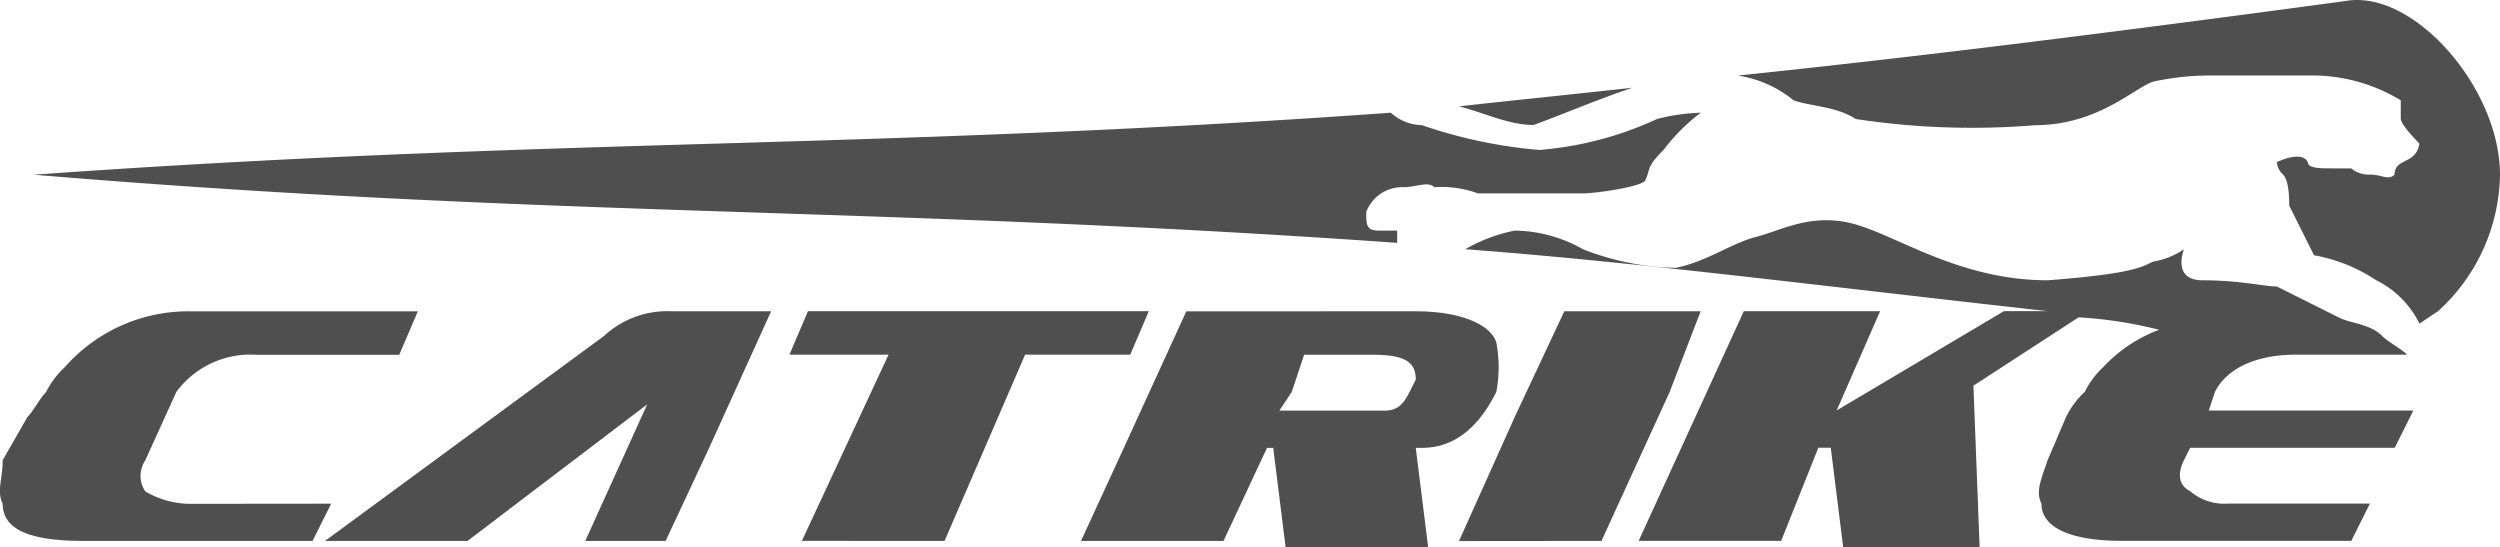 <svg xmlns="http://www.w3.org/2000/svg" viewBox="0 0 150 32.827"><defs><style>.a{fill:#4f4f4f;fill-rule:evenodd;}</style></defs><path class="a" d="M19.87,30.24l-1.116,2.234H5c-3.351,0-4.839-.746-4.839-2.234-.372-.746,0-1.49,0-2.611l1.488-2.593c.37-.372.742-1.118,1.114-1.49a5.137,5.137,0,0,1,1.116-1.488,9.878,9.878,0,0,1,7.43-3.361H25.07l-1.116,2.611H15.408a5.523,5.523,0,0,0-4.832,2.234l-1.86,4.1a1.669,1.669,0,0,0,0,1.86,5.359,5.359,0,0,0,2.611.746ZM150,10.5a11.279,11.279,0,0,1-3.718,8.191l-1.114.744a5.737,5.737,0,0,0-2.611-2.611,9.889,9.889,0,0,0-3.716-1.49l-1.488-2.979c0-.372,0-1.49-.372-1.862a1.153,1.153,0,0,1-.372-.744s1.488-.744,1.86,0c0,.372.742.372,1.486.372h1.116a1.63,1.63,0,0,0,1.116.372c.742,0,1.114.372,1.486,0,0-.744.744-.744,1.116-1.116a1.155,1.155,0,0,0,.372-.746s-1.116-1.116-1.116-1.488V6.037a10.267,10.267,0,0,0-5.2-1.49h-6.316a16.341,16.341,0,0,0-3.346.372c-1.114.372-3.346,2.611-7.062,2.611a46.333,46.333,0,0,1-10.783-.372c-1.116-.744-2.611-.744-3.718-1.116a6.937,6.937,0,0,0-3.346-1.49c10.783-1.118,22.679-2.611,36.436-4.469C144.8-.661,150,5.3,150,10.508Zm-5.576,10.8h-6.692c-2.23,0-4.09.746-4.834,2.234l-.372,1.118H144.8l-1.116,2.234H131.411l-.372.744c-.372.744-.372,1.488.372,1.86a3.128,3.128,0,0,0,2.23.746h8.553l-1.116,2.234H127.321c-2.974,0-4.834-.746-4.834-2.234-.37-.746,0-1.49.372-2.611l1.116-2.611a5.119,5.119,0,0,1,1.116-1.49A5.135,5.135,0,0,1,126.2,22.04a8.775,8.775,0,0,1,3.346-2.234,25.407,25.407,0,0,0-4.832-.746l-6.309,4.1.372,9.682H110.59l-.744-5.957H109.1l-2.23,5.585h-8.55l6.309-13.779h8.178L110.2,24.646l10.039-5.959h2.611c-13.374-1.484-24.9-2.97-34.937-3.714a9.72,9.72,0,0,1,2.974-1.118,8.452,8.452,0,0,1,4.09,1.118,15.994,15.994,0,0,0,5.576,1.116c1.858-.372,3.346-1.488,4.834-1.862s3.346-1.488,5.948-.744,6.309,3.353,11.531,3.353c4.834-.372,5.578-.746,6.309-1.118a4.577,4.577,0,0,0,1.86-.744s-.744,1.862,1.116,1.862c2.23,0,3.716.372,4.46.372l3.72,1.86c.744.372,1.86.372,2.611,1.118.372.372,1.116.744,1.488,1.116Zm-60.6-6.71c-31.6-2.226-50.565-1.482-81.8-4.088C33.255,8.27,52.216,9.016,83.448,6.782a2.841,2.841,0,0,0,1.86.744,29,29,0,0,0,7.064,1.49,20.771,20.771,0,0,0,7.062-1.862,11.865,11.865,0,0,1,2.611-.372,11.425,11.425,0,0,0-2.232,2.234c-1.114,1.116-.744,1.116-1.114,1.86-.372.374-2.976.746-3.718.746H88.672a6.347,6.347,0,0,0-2.611-.372c-.37-.374-1.114,0-1.858,0a2.309,2.309,0,0,0-2.23,1.488c0,.744,0,1.116.742,1.116h1.116v.738ZM87.538,6.4c3.346-.372,7.064-.746,10.411-1.118C95.717,6.029,93.115,7.145,92,7.517,90.513,7.517,89.027,6.773,87.538,6.4ZM38.832,24.281l-10.78,8.194H19.5L36.229,20.186a5.6,5.6,0,0,1,4.09-1.49h5.948L42.55,26.889l-2.611,5.585H35.115Zm17.841,8.194L61.506,21.3h6.309l1.114-2.611H48.478L47.365,21.3h5.948l-5.2,11.172Zm26.4-7.819H76.76l.744-1.118.744-2.234h4.088c1.86,0,2.611.374,2.611,1.49l-.372.744c-.372.744-.744,1.118-1.488,1.118Zm-5.2-5.959H71.18l-4.09,8.938-2.23,4.841h8.55l2.611-5.585h.372l.744,5.957h8.553l-.744-5.957h.372q2.787,0,4.46-3.353a7.95,7.95,0,0,0,0-2.979c-.372-1.118-2.23-1.862-4.832-1.862ZM96.089,32.474l4.09-8.938,1.86-4.841H93.859l-2.974,6.34-3.346,7.447Z" transform="translate(0 -0.019)"/></svg>